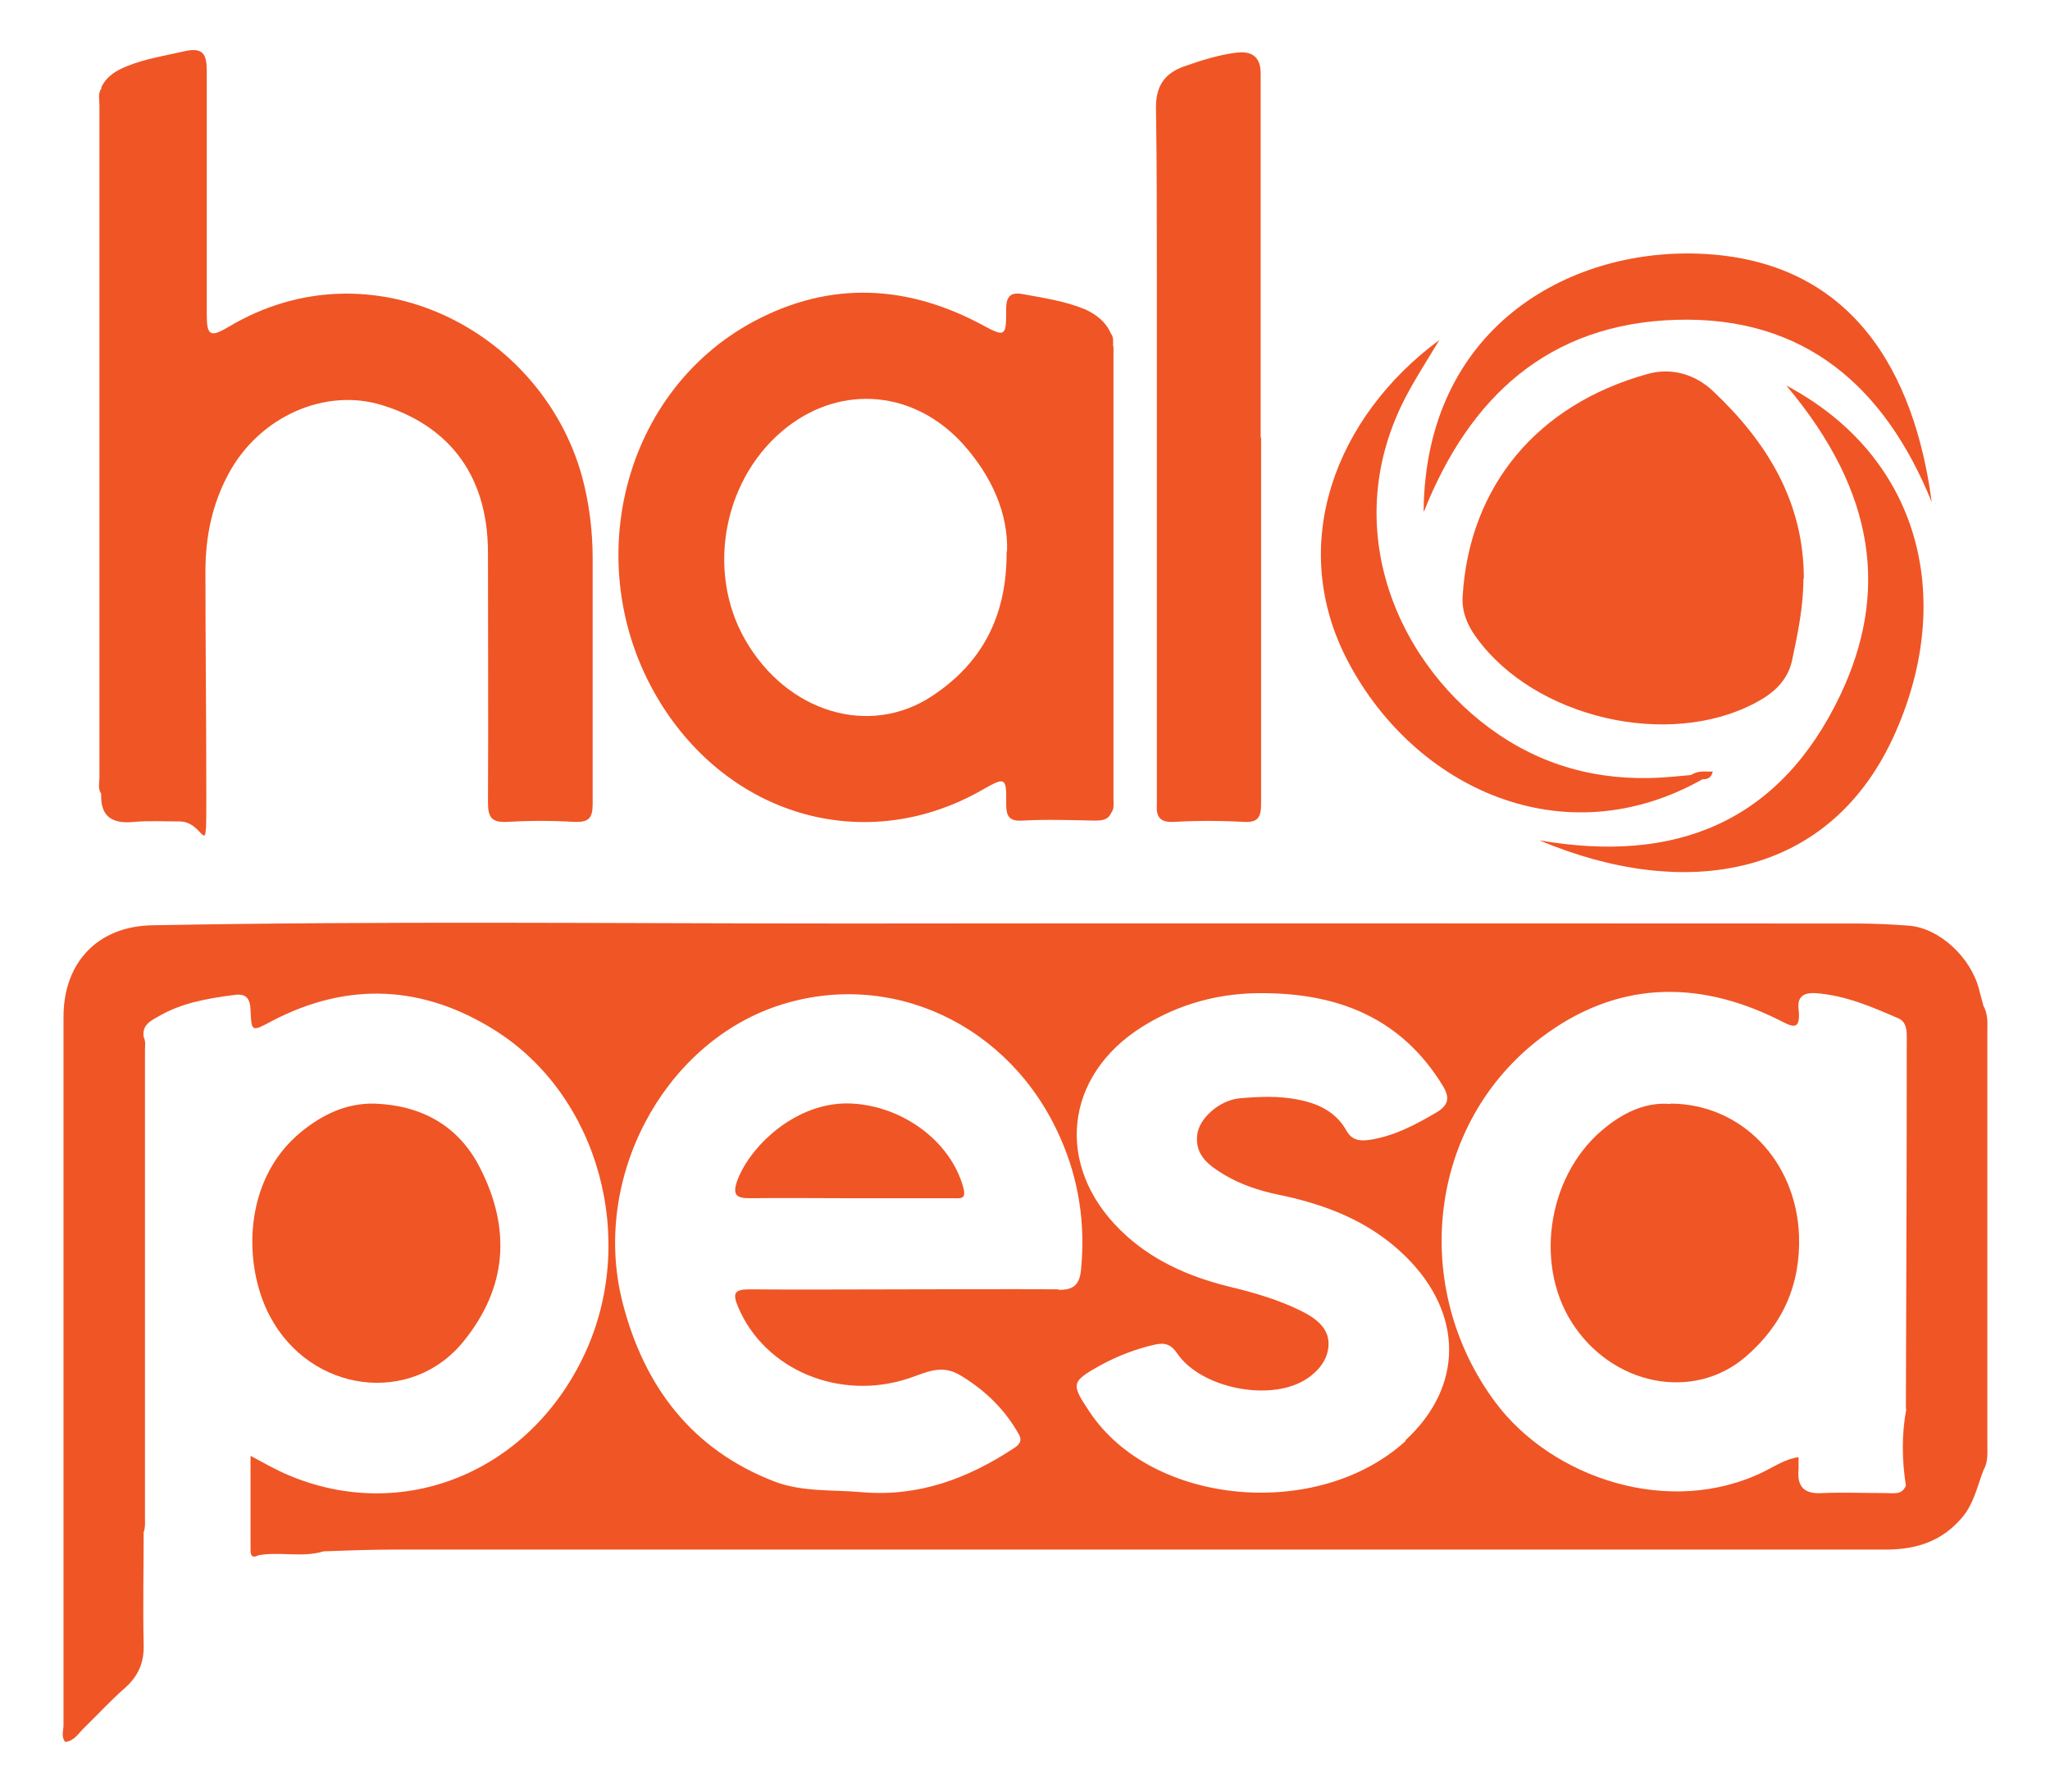 <?xml version="1.0" encoding="UTF-8"?>
<svg id="Layer_1" data-name="Layer 1" xmlns="http://www.w3.org/2000/svg" version="1.1" viewBox="0 0 468 409">
  <defs>
    <style>
      .cls-1 {
        fill: #f05525;
        stroke-width: 0px;
      }
    </style>
  </defs>
  <path class="cls-1" d="M325,116.7c.4-41.6,32.7-59.9,62.8-58.8,35.2,1.3,49.3,27.3,53.2,56.7-10.7-26.3-29-42.5-58.4-41.6-29.1.9-47.1,17.6-57.5,43.7h-.1Z"/>
  <path class="cls-1" d="M388.8,177.8c-.6-1.1-1.8-.6-2.7-.9,1.5-1.1,3.2-.7,4.9-.8-.3,1.5-1.2,1.7-2.2,1.8h0Z"/>
  <g>
    <path class="cls-1" d="M23.1,20c1.2-2.6,3.4-3.9,5.9-4.9,4.2-1.7,8.7-2.4,13.1-3.4,4.3-1,5.1.8,5.1,4.4v55.7c0,4.8.8,5.3,5,2.8,32.5-19.4,71.3.8,80.6,33.9,1.7,6.2,2.5,12.6,2.5,19v56c0,3.4-1,4.2-4.2,4.1-5.1-.3-10.2-.3-15.3,0-3.6.2-4.4-1.1-4.4-4.4.1-19,0-38,0-57s-10.2-29.4-24.1-33.7c-13.1-4.1-28.1,2.6-35.1,15.6-3.8,7-5.3,14.5-5.3,22.3,0,16.9.2,33.9.2,50.8s0,6.1-6.3,6.3c-3.4,0-6.7-.2-10.1.1-4.9.5-7.8-1-7.6-6.4-.8-1.2-.4-2.6-.4-3.8V23.9c0-1.3-.4-2.6.5-3.8h0Z"/>
    <path class="cls-1" d="M411.7,132.2c0,6.3-1.3,12.5-2.6,18.6-1,4.6-4.3,7.5-8.3,9.6-19.9,10.6-50.4,3.5-63.7-14.8-2.1-2.8-3.4-6-3.2-9.4,1.5-25.2,17-43.8,42.1-50.8,5.5-1.6,11,0,15.1,3.9,12.3,11.6,20.7,25.2,20.7,42.8h-.1Z"/>
    <path class="cls-1" d="M287.9,99.8v83.6c0,3.2-.7,4.4-4.1,4.2-5.2-.3-10.5-.3-15.8,0-3.2.2-4.1-1.2-3.9-4V62.2c0-12.6,0-25.1-.2-37.7,0-4.8,1.9-7.7,6.3-9.3,4-1.4,8-2.7,12.2-3.2,3.6-.4,5.4,1.2,5.4,4.7v83.2h.1Z"/>
    <path class="cls-1" d="M407.8,88c30.5,16.2,38.5,48.3,25,79-14.8,33.8-48.4,38.7-81.4,24.8,31,5.4,54.9-4,68.8-33.3,10.7-22.7,8.5-45.7-12.4-70.5h0Z"/>
    <path class="cls-1" d="M388.8,177.8c-32,18.1-65.9,1.9-81-26.7-14.2-26.8-2.9-56,20.8-73.5-2.7,4.5-5.1,8.2-7.2,12.1-16.7,30.8-1.8,62.8,20.8,78,12,8.1,25.3,10.9,39.5,9.6,1.5-.1,2.9-.3,4.4-.4,1.1-.2,2.5-1.3,2.7.9h0Z"/>
    <path class="cls-1" d="M254.1,79.1c0-1,.2-2.1-.5-3-1.2-2.7-3.3-4.3-5.9-5.5-4.6-1.9-9.5-2.6-14.4-3.5-3.3-.6-3.7,1.5-3.6,4.2,0,5.5-.4,5.6-5.2,3-17.2-9.3-34.8-10.3-52.3-1-31.3,16.7-40.6,58.7-20.1,89.2,16.8,24.9,47,32.3,72.3,17.7,5.1-2.9,5.4-2.8,5.3,3.2,0,3,.7,4.1,3.8,3.9,5.4-.3,10.8-.1,16.2,0,1.7,0,3.2,0,4-1.8.7-.9.5-2,.5-3v-103.5h0ZM229.8,125.9c.1,15.1-5.9,25.6-16.9,32.9-14.4,9.6-33.3,3.8-42.8-12.8-9.1-15.9-4.8-37.4,9.7-48.6,12.6-9.7,28.9-8.2,39.9,3.8,6.7,7.4,10.5,16,10.2,24.7h-.1Z"/>
  </g>
  <g>
    <path class="cls-1" d="M85.5,251.9c10.7.4,19.2,5,24.1,14.7,7.1,13.9,6.2,27.3-3.8,39.6-11.9,14.7-34.9,11.8-44.2-5.8-6.1-11.5-6.3-31,7.1-42,4.9-4,10.3-6.6,16.7-6.5h0Z"/>
    <g>
      <path class="cls-1" d="M453.7,235.6c0-2,.2-4.1-.9-6-.3-1.3-.7-2.5-1-3.8-1.9-7.3-9-13.9-15.9-14.5-3.9-.3-7.9-.5-11.8-.5-76.7,0-153.4-.1-230.1,0-53.1,0-106.2-.6-159.2.4-12.4.2-20.3,8.4-20.3,20.9v161.7c0,1.2-.6,2.6.4,3.8,2-.2,2.9-1.8,4.1-3,3.1-3,6.1-6.3,9.4-9.2,3.1-2.7,4.5-5.8,4.4-9.9-.2-8.6,0-17.2,0-25.8.4-1,.3-2,.3-3v-107c0-1,.2-2-.3-3-.4-2.6,1.4-3.6,3.2-4.6,5.4-3.2,11.4-4.2,17.5-5,2.8-.4,3.6.9,3.7,3.5.2,5,.3,4.9,4.8,2.5,17.5-9.2,34.8-8.2,51.2,2.2,23.6,15,32.4,47.7,20.3,73.7-12.6,27.1-41.6,38.9-67.9,27.6-2.8-1.2-5.4-2.7-8.4-4.3v21.1c0,1.2,0,2.5,1.8,1.6,4.9-.9,10,.6,14.9-.9,5.4-.2,10.8-.4,16.2-.4h340.4c7,0,12.9-1.9,17.5-7.4,2.6-3.1,3.4-7,4.8-10.7,1.1-1.9.9-3.9.9-6v-94h0ZM241.7,294.3c-11.8-.1-23.7,0-35.5,0s-23.4.1-35.1,0c-3.5,0-3.9.9-2.6,4,6,14.3,23.1,21.6,39,16.3,3.9-1.3,7.4-3.3,11.7-.7,5.7,3.4,10.2,7.8,13.4,13.5.9,1.6-.1,2.5-1.2,3.2-10.5,6.9-21.7,11.1-34.6,10-6.7-.6-13.5,0-19.9-2.4-19-7.3-29.9-21.8-34.8-41-7.1-28,9.1-58.6,35.1-67.5,25.8-8.8,53.5,4,64.9,30.1,4.2,9.5,5.7,19.5,4.7,29.9-.3,3.6-1.8,4.8-5.2,4.7h.1ZM320.9,328.9c-19.9,18.2-57.9,14.9-72.2-6.7-4.2-6.3-4.2-6.8,2.4-10.5,4-2.2,8.2-3.8,12.6-4.8,2.3-.5,3.7,0,5.1,2.1,5.4,7.8,20.7,10.9,28.9,6.1,3.2-1.9,5.6-4.8,5.6-8.4s-2.9-5.8-6.1-7.4c-5.4-2.7-11.1-4.3-16.9-5.7-9.2-2.3-17.7-6.1-24.5-12.8-15-14.7-12.9-35.2,4.9-46.4,8.6-5.4,18.1-7.9,28.3-7.7,17,.2,31,5.9,40.3,21,1.8,2.9,1.4,4.6-1.5,6.3-4.8,2.8-9.7,5.4-15.3,6.2-2.2.3-3.9,0-5.1-2.1-2.4-4.3-6.4-6.2-11-7.1-4.5-.9-9-.7-13.5-.3-4.6.5-9.2,4.6-9.6,8.4-.5,4.7,2.8,7,6.3,9.1,3.7,2.2,7.7,3.5,11.8,4.4,11,2.2,21.3,6.1,29.5,14.2,13.1,12.9,13.4,29.6-.1,42h.1ZM435.2,321.6c-1.1,5.8-1,11.7-.1,17.5-.9,2.2-2.8,1.7-4.5,1.7-4.8,0-9.7-.2-14.5,0-4.3.3-5.9-1.5-5.5-5.5v-2.7c-2.9.4-5.3,2-7.7,3.2-21.7,10.8-48.7,1.5-61.5-15.7-19.6-26.3-15.5-63.7,10.5-83.3,16.8-12.7,35.2-13.4,54-4.1,3,1.5,5.3,3.1,4.7-2.4-.3-2.7,1-3.8,4-3.6,6.7.5,12.7,3.1,18.7,5.7,1.7.7,2,2.3,2,4,0,28.3-.1,56.6-.2,85v.2Z"/>
      <path class="cls-1" d="M381.4,252c-5.2-.5-10.2,1.6-14.7,5.2-13,10.1-16.7,30.7-7.9,44.6,9.1,14.4,27.7,18.2,39.7,7.9,8.5-7.3,12.6-16.5,12.2-27.8-.7-16.9-13.1-29.9-29.3-30h0Z"/>
    </g>
    <path class="cls-1" d="M194,273.5c-7.6,0-15.2-.1-22.8,0-2.9,0-4-.6-3-3.7,2.7-7.9,13.6-18.7,26.5-17.9,11.5.7,22.3,8.6,25.2,19.1.8,2.9-.7,2.5-2.3,2.5h-23.7.1Z"/>
  </g>
</svg>